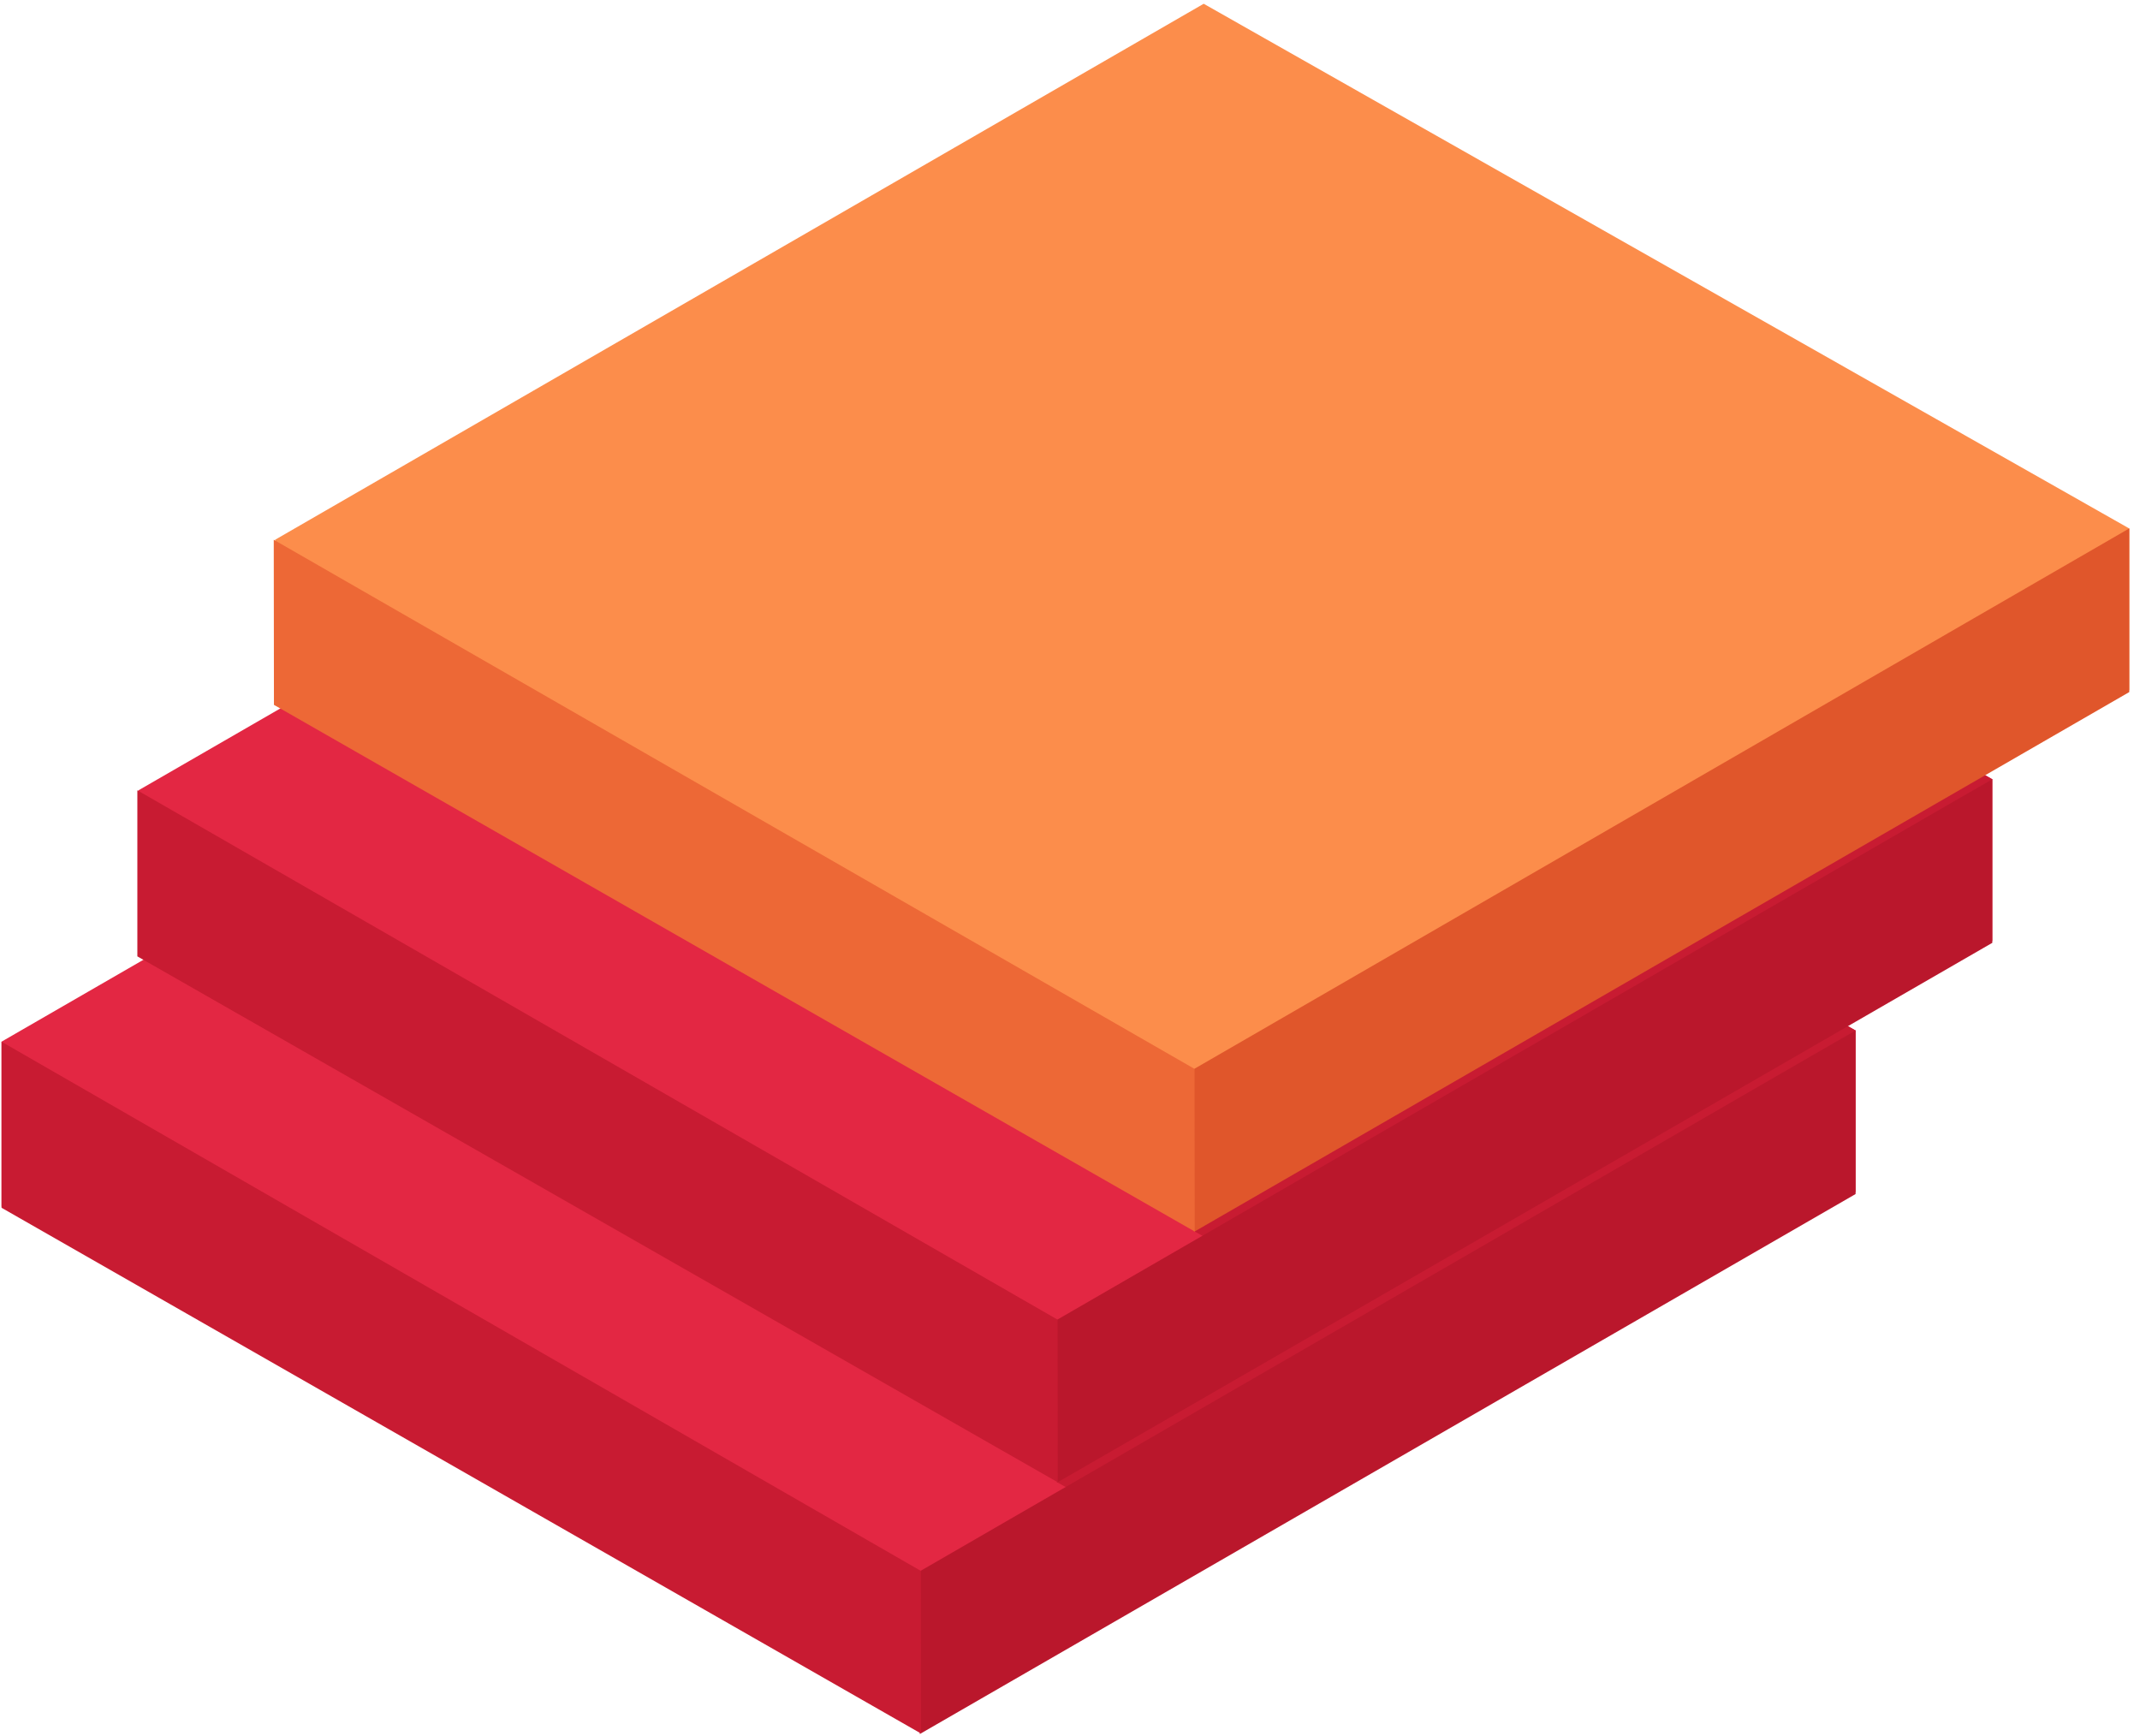 <?xml version="1.0" encoding="UTF-8"?> <svg xmlns="http://www.w3.org/2000/svg" width="461" height="374" viewBox="0 0 461 374">  <defs> <style> .cls-1 { fill: #e32743; } .cls-1, .cls-2, .cls-3, .cls-4, .cls-5, .cls-6 { fill-rule: evenodd; } .cls-2 { fill: #c81b32; } .cls-3 { fill: #ba172c; } .cls-4 { fill: #fc8d4b; } .cls-5 { fill: #e0562b; } .cls-6 { fill: #ed6836; } </style> </defs> <path id="Rectangle_2_copy_9" data-name="Rectangle 2 copy 9" class="cls-1" d="M399.73,222.026v34.739l-201.587,115.7,0-.116L0.334,259.914V224.441l-0.043-.025L200.335,108.945l199.38,113.03,0.015-.009v0.017L399.767,222Z"></path> <path class="cls-2" d="M231.755,321.521l-4.085-2.24,163-102.436,9.1,5.159Z"></path> <path id="Rectangle_3_copy_7" data-name="Rectangle 3 copy 7" class="cls-3" d="M198.143,338.486L399.73,221.966v35.251L198.143,373.54V338.486Z"></path> <path id="Rectangle_2_copy_7" data-name="Rectangle 2 copy 7" class="cls-2" d="M0.334,224.407L198.372,338.4l0.041,35.033L0.334,260.175V224.407Z"></path> <path id="Rectangle_2_copy_9-2" data-name="Rectangle 2 copy 9" class="cls-1" d="M429.185,167.907v34.739L227.6,318.342l0-.115L29.789,205.8V170.322l-0.043-.025L229.79,54.827,429.17,167.856l0.015-.009v0.018l0.037,0.021Z"></path> <path class="cls-2" d="M261.21,267.4l-4.085-2.24,163-102.435,9.1,5.159Z"></path> <path id="Rectangle_3_copy_7-2" data-name="Rectangle 3 copy 7" class="cls-3" d="M227.6,284.367l201.587-116.52V203.1L227.7,319.382Z"></path> <path id="Rectangle_2_copy_7-2" data-name="Rectangle 2 copy 7" class="cls-2" d="M29.589,170.249L227.827,284.278l0.041,35.033L29.589,206.016V170.249Z"></path> <path id="Rectangle_2_copy_9-3" data-name="Rectangle 2 copy 9" class="cls-4" d="M458.69,113.89v34.739L257.1,264.325l0-.115L59.293,151.779V116.305l-0.043-.025L259.3,0.81l199.38,113.029,0.015-.009v0.018l0.037,0.021Z"></path> <path id="Rectangle_3_copy_7-3" data-name="Rectangle 3 copy 7" class="cls-5" d="M257.1,230.35L458.69,113.83v35.252L257.2,265.365Z"></path> <path id="Rectangle_2_copy_7-3" data-name="Rectangle 2 copy 7" class="cls-6" d="M58.973,116.272L257.332,230.261l0.04,35.033L59.013,151.839Z"></path> </svg> 